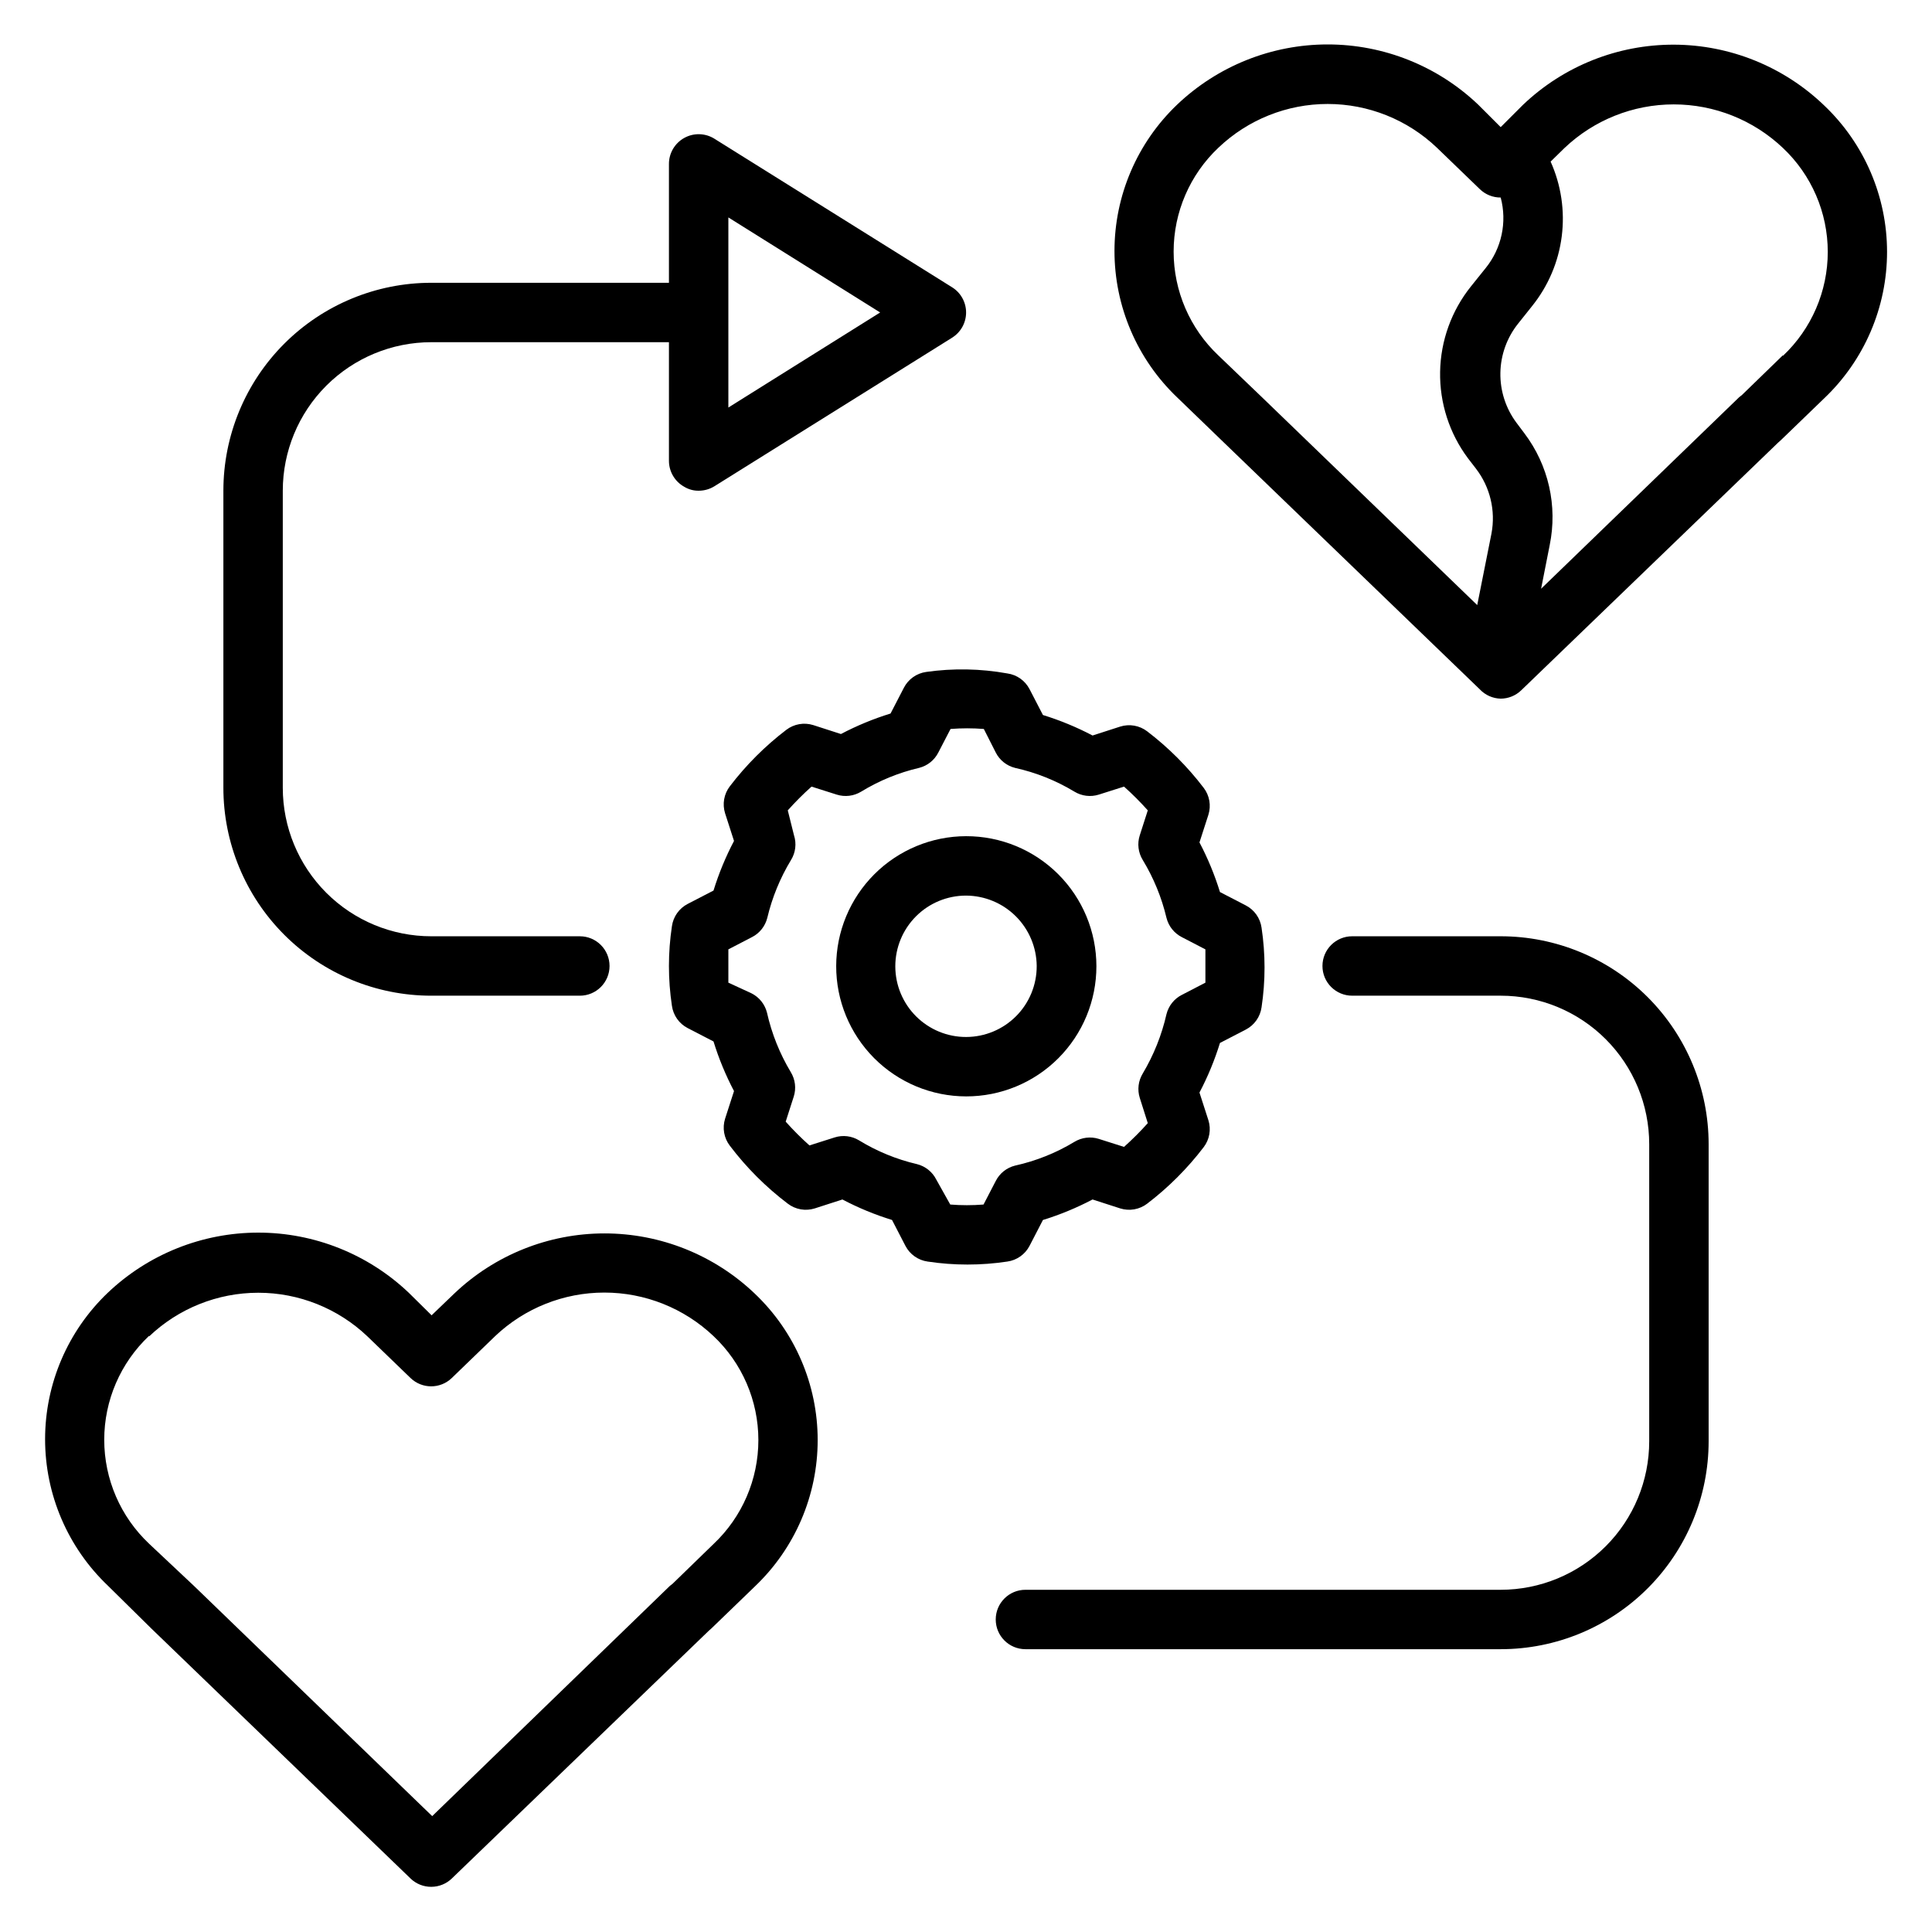 <?xml version="1.0" encoding="UTF-8"?>
<!-- Uploaded to: ICON Repo, www.iconrepo.com, Generator: ICON Repo Mixer Tools -->
<svg fill="#000000" width="800px" height="800px" version="1.1" viewBox="144 144 512 512" xmlns="http://www.w3.org/2000/svg">
 <g>
  <path d="m389.45 322.07c-2.527 0.352-4.727 1.906-5.902 4.172l-3.543 6.848c-4.539 1.402-8.941 3.219-13.148 5.434l-7.32-2.363c-2.449-0.773-5.125-0.305-7.164 1.258-5.629 4.297-10.66 9.328-14.957 14.957-1.562 2.039-2.031 4.715-1.258 7.164l2.363 7.32c-2.215 4.207-4.031 8.609-5.434 13.148l-6.848 3.543c-2.266 1.176-3.82 3.375-4.172 5.902-1.055 6.992-1.055 14.105 0 21.098 0.352 2.527 1.906 4.731 4.172 5.902l6.848 3.543c1.402 4.543 3.219 8.941 5.434 13.148l-2.363 7.32c-0.773 2.449-0.305 5.125 1.258 7.164 4.391 5.797 9.555 10.961 15.352 15.352 2.039 1.562 4.715 2.031 7.164 1.258l7.32-2.363c4.207 2.215 8.605 4.031 13.148 5.434l3.543 6.848c1.172 2.266 3.375 3.82 5.902 4.172 6.992 1.055 14.105 1.055 21.098 0 2.527-0.352 4.727-1.906 5.902-4.172l3.543-6.848c4.539-1.402 8.941-3.219 13.148-5.434l7.32 2.363c2.449 0.773 5.125 0.305 7.164-1.258 5.629-4.297 10.66-9.328 14.957-14.957 1.562-2.039 2.031-4.715 1.258-7.164l-2.363-7.32c2.215-4.207 4.031-8.609 5.434-13.148l6.848-3.543c2.266-1.176 3.82-3.375 4.172-5.902 1.055-6.992 1.055-14.105 0-21.098-0.352-2.527-1.906-4.731-4.172-5.902l-6.848-3.543c-1.402-4.543-3.219-8.941-5.434-13.148l2.363-7.32c0.773-2.449 0.305-5.125-1.258-7.164-4.297-5.633-9.328-10.66-14.957-14.957-2.039-1.562-4.715-2.031-7.164-1.258l-7.32 2.363v-0.004c-4.207-2.211-8.609-4.027-13.148-5.43l-3.543-6.848c-1.176-2.266-3.375-3.824-5.902-4.172-7.098-1.277-14.352-1.41-21.492-0.395zm18.422 21.332c1.027 2.043 2.898 3.539 5.117 4.094 5.555 1.227 10.875 3.356 15.742 6.297 1.938 1.18 4.293 1.469 6.457 0.789l6.691-2.125c2.215 1.977 4.316 4.082 6.297 6.297l-2.125 6.613c-0.707 2.188-0.418 4.574 0.785 6.531 2.887 4.758 5.012 9.938 6.297 15.352 0.559 2.219 2.051 4.086 4.094 5.117l6.219 3.227v4.41 4.41l-6.219 3.227v-0.004c-2.043 1.031-3.535 2.898-4.094 5.117-1.262 5.547-3.387 10.859-6.297 15.746-1.18 1.938-1.465 4.289-0.785 6.453l2.125 6.691c-1.98 2.215-4.082 4.32-6.297 6.297l-6.691-2.125c-2.164-0.68-4.519-0.391-6.457 0.789-4.867 2.941-10.188 5.07-15.742 6.297-2.219 0.555-4.09 2.051-5.117 4.094l-3.227 6.219c-2.938 0.234-5.883 0.234-8.816 0l-3.703-6.613c-1.027-2.043-2.894-3.535-5.117-4.094-5.418-1.266-10.602-3.391-15.348-6.297-1.938-1.18-4.293-1.469-6.457-0.785l-6.691 2.125c-2.215-1.98-4.316-4.082-6.297-6.301l2.125-6.613v0.004c0.707-2.191 0.418-4.578-0.785-6.535-2.922-4.879-5.051-10.195-6.297-15.742-0.559-2.223-2.051-4.09-4.094-5.117l-6.141-2.836v-4.41-4.41l6.219-3.227v0.004c2.043-1.031 3.535-2.898 4.094-5.117 1.289-5.414 3.41-10.594 6.297-15.352 1.203-1.957 1.492-4.344 0.785-6.531l-1.652-6.613c1.98-2.215 4.082-4.32 6.297-6.297l6.691 2.125c2.164 0.68 4.519 0.391 6.457-0.789 4.746-2.902 9.93-5.031 15.352-6.297 2.219-0.555 4.086-2.051 5.113-4.094l3.227-6.219h0.004c2.934-0.234 5.883-0.234 8.816 0z"/>
  <path d="m365.6 400c-0.02 9.152 3.598 17.938 10.062 24.422 6.461 6.481 15.238 10.129 24.391 10.133 9.152 0.008 17.934-3.625 24.406-10.098 6.473-6.473 10.105-15.254 10.098-24.406-0.004-9.152-3.652-17.93-10.133-24.391-6.484-6.465-15.27-10.082-24.422-10.062-9.117 0.02-17.855 3.652-24.305 10.098-6.445 6.449-10.078 15.188-10.098 24.305zm53.137 0c0.02 4.973-1.938 9.75-5.441 13.277-3.504 3.531-8.27 5.519-13.242 5.535-4.973 0.016-9.746-1.949-13.273-5.461-3.523-3.508-5.508-8.273-5.516-13.246-0.004-4.977 1.965-9.746 5.481-13.266 3.512-3.519 8.281-5.496 13.258-5.496 4.949 0.02 9.688 1.988 13.195 5.481 3.508 3.492 5.496 8.227 5.539 13.176z"/>
  <path d="m541.7 565.31h-125.95c-4.348 0-7.871 3.523-7.871 7.871s3.523 7.871 7.871 7.871h125.95c14.613 0 28.629-5.805 38.965-16.141 10.332-10.332 16.141-24.348 16.141-38.965v-78.719c0-14.613-5.809-28.629-16.141-38.965-10.336-10.332-24.352-16.141-38.965-16.141h-39.359c-4.348 0-7.875 3.527-7.875 7.875s3.527 7.871 7.875 7.871h39.359c10.438 0 20.449 4.144 27.832 11.527 7.379 7.383 11.527 17.395 11.527 27.832v78.719c0 10.441-4.148 20.453-11.527 27.832-7.383 7.383-17.395 11.531-27.832 11.531z"/>
  <path d="m258.3 407.87h39.363c4.348 0 7.871-3.523 7.871-7.871s-3.523-7.875-7.871-7.875h-39.363c-10.438 0-20.449-4.144-27.832-11.527-7.379-7.383-11.527-17.391-11.527-27.832v-78.719c0-10.441 4.148-20.449 11.527-27.832 7.383-7.383 17.395-11.527 27.832-11.527h62.977v31.488c0.023 2.856 1.59 5.477 4.094 6.848 1.141 0.684 2.449 1.039 3.777 1.023 1.477 0.004 2.922-0.406 4.176-1.18l62.977-39.359-0.004-0.004c2.316-1.434 3.727-3.965 3.727-6.691 0-2.723-1.41-5.254-3.727-6.691l-62.977-39.359h0.004c-2.43-1.516-5.492-1.598-7.996-0.203-2.504 1.391-4.055 4.031-4.051 6.894v31.488h-62.977c-14.613 0-28.629 5.805-38.965 16.141-10.332 10.332-16.137 24.348-16.137 38.965v78.719c0 14.617 5.805 28.633 16.137 38.965 10.336 10.336 24.352 16.141 38.965 16.141zm78.723-206.25 40.227 25.188-40.227 25.191z"/>
  <path d="m184.07 575.54 68.723 66.281v0.004c1.477 1.426 3.457 2.215 5.508 2.203 2.027-0.008 3.973-0.797 5.434-2.203l68.094-65.652 0.707-0.629 11.492-11.098v-0.004c10.641-10.105 16.664-24.137 16.664-38.809 0-14.676-6.023-28.703-16.664-38.809-10.73-10.242-24.996-15.957-39.832-15.957-14.832 0-29.098 5.715-39.832 15.957l-5.984 5.746-6.059-5.984c-10.758-10.227-25.031-15.93-39.871-15.93-14.844 0-29.117 5.703-39.875 15.93-10.617 10.117-16.625 24.145-16.625 38.809 0 14.668 6.008 28.691 16.625 38.809zm-0.551-77.379c7.801-7.426 18.156-11.57 28.93-11.57 10.77 0 21.129 4.144 28.93 11.57l11.414 11.02c3.051 2.949 7.891 2.949 10.941 0l11.492-11.098v-0.004c7.809-7.406 18.164-11.535 28.93-11.535s21.121 4.129 28.93 11.535c7.59 7.156 11.891 17.125 11.891 27.555 0 10.43-4.301 20.398-11.891 27.551l-10.863 10.547-0.707 0.551-62.977 61.008-63.215-61.086-11.805-11.098c-7.59-7.156-11.895-17.121-11.895-27.551 0-10.43 4.305-20.398 11.895-27.555z"/>
  <path d="m547.68 171.71-5.981 5.981-5.984-5.981c-10.754-10.23-25.027-15.934-39.871-15.934-14.84 0-29.117 5.703-39.871 15.934-10.617 10.117-16.625 24.141-16.625 38.809 0 14.664 6.008 28.691 16.625 38.809l11.492 11.098 68.723 66.281v0.004c1.441 1.512 3.422 2.391 5.512 2.438 2.027-0.008 3.973-0.797 5.43-2.203l68.094-65.652 0.707-0.629 11.492-11.098 0.004-0.004c10.637-10.105 16.66-24.133 16.66-38.809 0-14.672-6.023-28.703-16.66-38.809-10.707-10.293-24.973-16.066-39.824-16.109-14.855-0.043-29.152 5.641-39.922 15.875zm-8.422 113.67-3.777 18.973-57.07-55.105-11.496-11.023c-7.59-7.152-11.891-17.121-11.891-27.551 0-10.43 4.301-20.398 11.891-27.551 7.801-7.426 18.16-11.57 28.93-11.57 10.77 0 21.129 4.144 28.93 11.57l11.414 11.02c1.48 1.426 3.457 2.219 5.512 2.203 1.738 6.531 0.246 13.496-4.016 18.738l-3.856 4.801c-5.164 6.438-8.043 14.406-8.184 22.656-0.145 8.25 2.457 16.312 7.394 22.922l2.125 2.754v0.004c3.742 4.879 5.231 11.117 4.094 17.16zm77.223-47.23-10.863 10.547-0.707 0.551-52.504 50.773 2.281-11.57c2.125-10.371-0.312-21.152-6.691-29.602l-2.125-2.832c-2.844-3.816-4.34-8.469-4.254-13.227 0.086-4.758 1.746-9.355 4.727-13.066l3.699-4.644c4.262-5.309 6.973-11.688 7.832-18.441 0.863-6.75-0.16-13.609-2.949-19.816l3.699-3.621c7.809-7.41 18.164-11.539 28.93-11.539 10.762 0 21.117 4.129 28.93 11.539 7.59 7.152 11.891 17.121 11.891 27.551 0 10.43-4.301 20.398-11.891 27.555z"/>
 </g>
</svg>